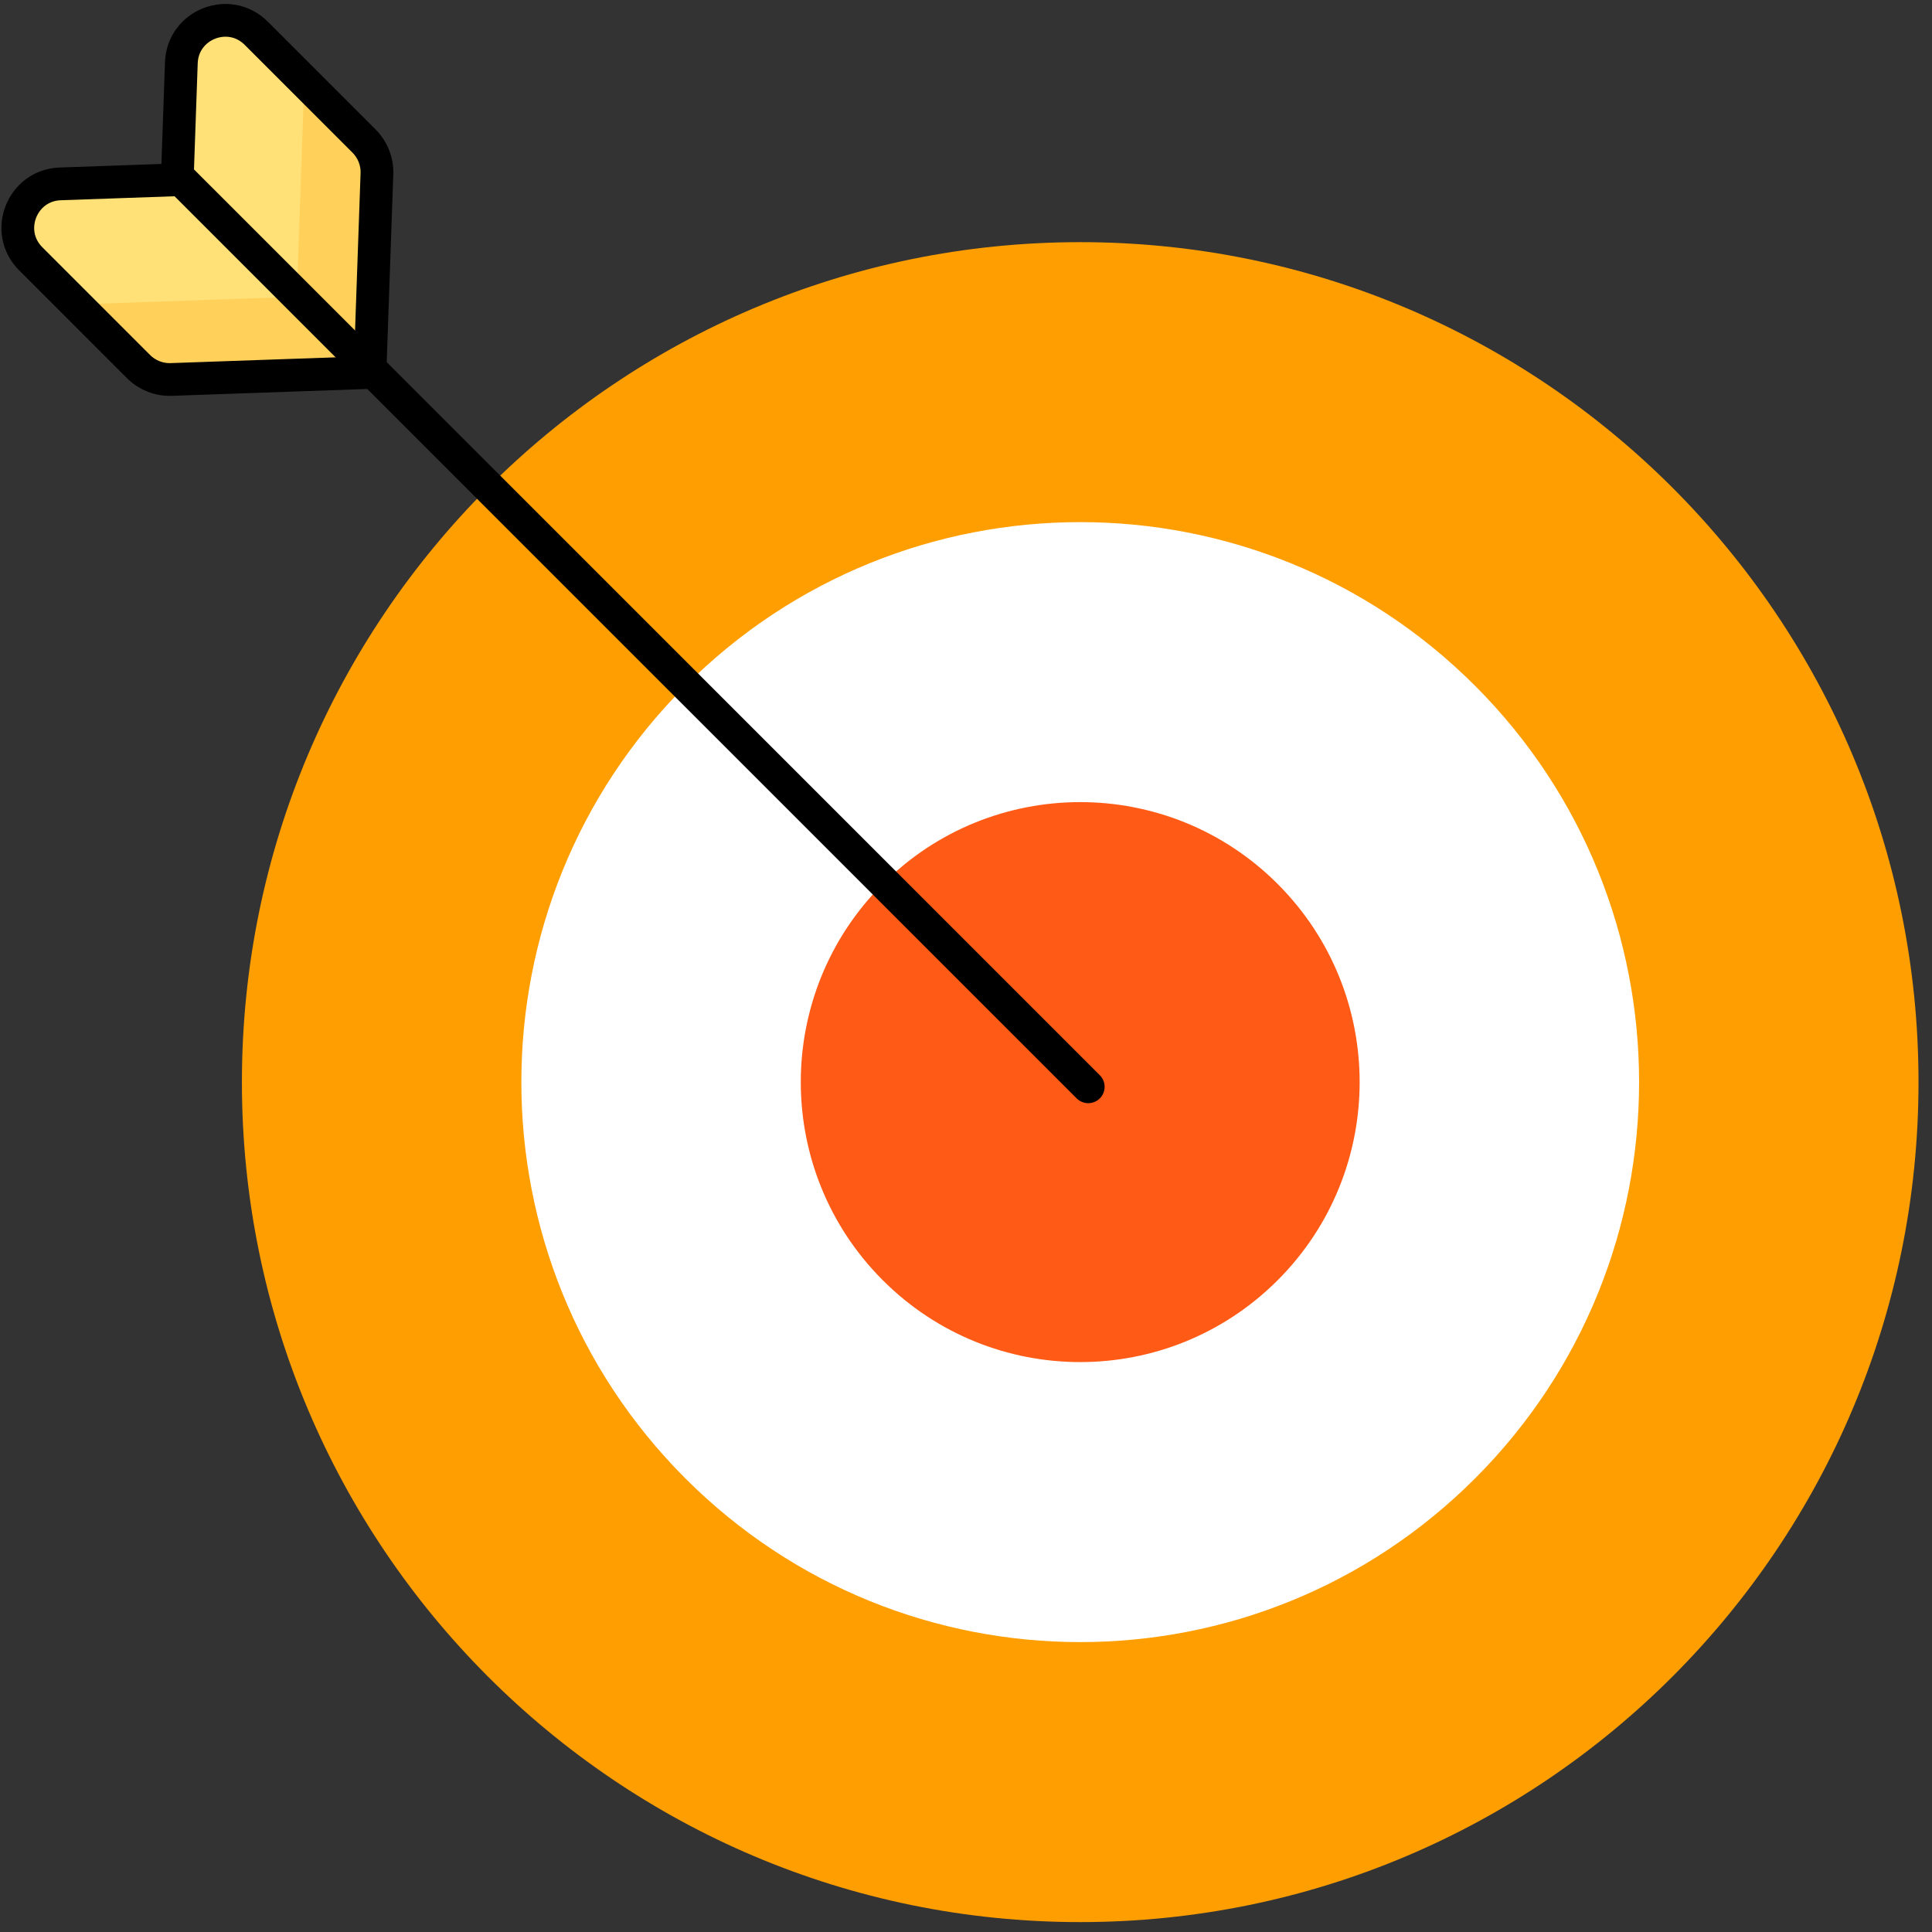 <svg width="118" height="118" viewBox="0 0 118 118" fill="none" xmlns="http://www.w3.org/2000/svg">
<rect x="0" y="0" width="118" height="118" fill="#333333" stroke="none"/>
<path d="M65.976 117.395C94.253 117.395 117.176 94.426 117.176 66.092C117.176 37.758 94.253 14.79 65.976 14.79C37.699 14.79 14.775 37.758 14.775 66.092C14.775 94.426 37.699 117.395 65.976 117.395Z" fill="#FF9E00"/>
<path d="M90.113 90.276C103.443 76.919 103.443 55.264 90.113 41.907C76.783 28.55 55.17 28.55 41.84 41.907C28.51 55.264 28.51 76.919 41.84 90.276C55.17 103.633 76.783 103.633 90.113 90.276Z" fill="white"/>
<path d="M78.044 78.183C84.709 71.505 84.709 60.678 78.044 53.999C71.379 47.321 60.573 47.321 53.908 53.999C47.243 60.678 47.243 71.505 53.908 78.183C60.573 84.861 71.379 84.861 78.044 78.183Z" fill="#FF5A16"/>
<path d="M10.98 10.98L11.236 3.656C11.32 1.256 14.227 0.111 15.925 1.809L22.675 8.56C23.214 9.098 23.505 9.837 23.479 10.599L23.043 23.042L10.599 23.478C9.837 23.505 9.099 23.214 8.56 22.675L1.81 15.925C0.111 14.227 1.256 11.32 3.656 11.236L10.98 10.98Z" fill="#FFE177"/>
<path d="M22.675 8.56L18.603 4.488L18.125 18.125L4.488 18.603L8.56 22.675C9.099 23.214 9.837 23.505 10.599 23.478L23.043 23.043L23.478 10.599C23.505 9.838 23.214 9.099 22.675 8.56Z" fill="#FFD15B"/>
<path d="M10.825 10.98L11.076 3.834C11.158 1.492 13.994 0.375 15.651 2.032L22.238 8.619C22.764 9.145 23.048 9.865 23.022 10.609L22.596 22.751L10.454 23.177C9.711 23.202 8.99 22.919 8.464 22.393L1.877 15.806C0.22 14.149 1.337 11.313 3.679 11.231L10.825 10.98Z" stroke="black" stroke-width="2" stroke-miterlimit="10" stroke-linecap="round" stroke-linejoin="round"/>
<path d="M66.466 66.378L10.78 10.693" stroke="black" stroke-width="2" stroke-miterlimit="10" stroke-linecap="round" stroke-linejoin="round"/>
</svg>
